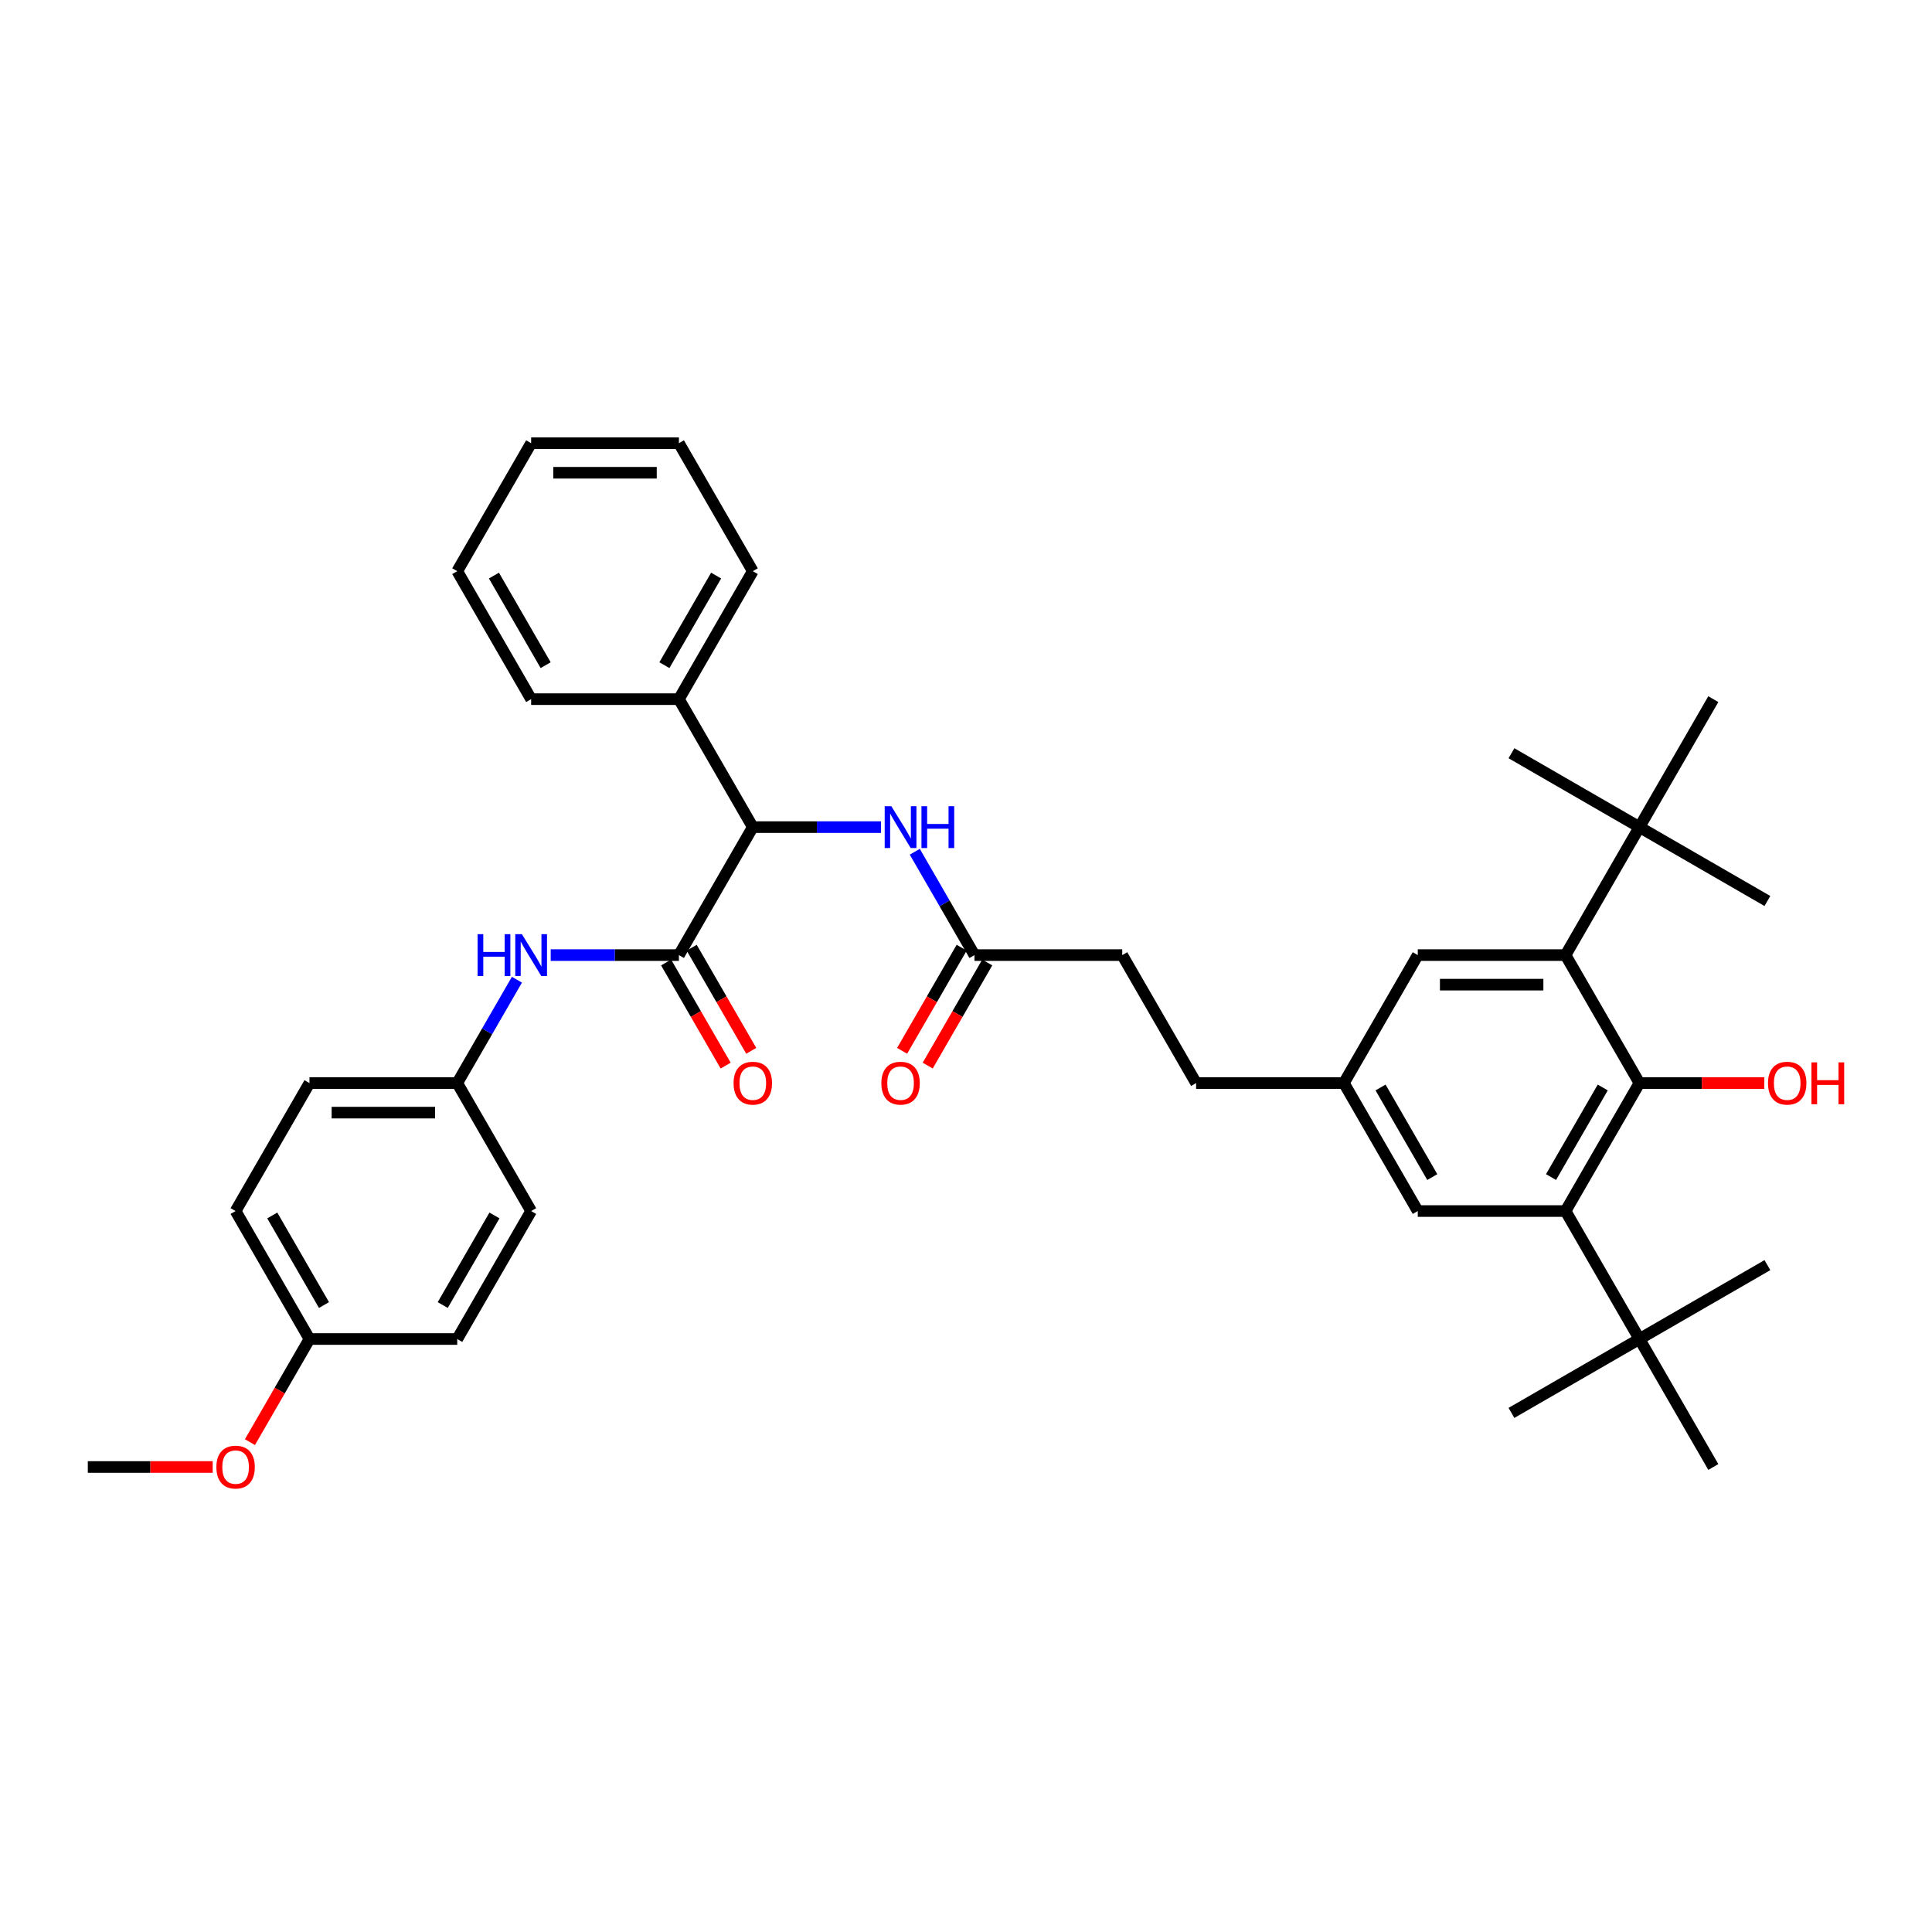 <?xml version='1.0' encoding='iso-8859-1'?>
<svg version='1.1' baseProfile='full'
              xmlns='http://www.w3.org/2000/svg'
                      xmlns:rdkit='http://www.rdkit.org/xml'
                      xmlns:xlink='http://www.w3.org/1999/xlink'
                  xml:space='preserve'
width='1000px' height='1000px' viewBox='0 0 1000 1000'>
<!-- END OF HEADER -->
<rect style='opacity:1.0;fill:#FFFFFF;stroke:none' width='1000' height='1000' x='0' y='0'> </rect>
<path class='bond-3' d='M 351.402,494.355 L 389.645,428.116' style='fill:none;fill-rule:evenodd;stroke:#000000;stroke-width:6px;stroke-linecap:butt;stroke-linejoin:miter;stroke-opacity:1' />
<path class='bond-4' d='M 351.402,494.355 L 318.222,494.355' style='fill:none;fill-rule:evenodd;stroke:#000000;stroke-width:6px;stroke-linecap:butt;stroke-linejoin:miter;stroke-opacity:1' />
<path class='bond-4' d='M 318.222,494.355 L 285.042,494.355' style='fill:none;fill-rule:evenodd;stroke:#0000FF;stroke-width:6px;stroke-linecap:butt;stroke-linejoin:miter;stroke-opacity:1' />
<path class='bond-11' d='M 344.778,498.18 L 360.185,524.867' style='fill:none;fill-rule:evenodd;stroke:#000000;stroke-width:6px;stroke-linecap:butt;stroke-linejoin:miter;stroke-opacity:1' />
<path class='bond-11' d='M 360.185,524.867 L 375.593,551.554' style='fill:none;fill-rule:evenodd;stroke:#FF0000;stroke-width:6px;stroke-linecap:butt;stroke-linejoin:miter;stroke-opacity:1' />
<path class='bond-11' d='M 358.025,490.531 L 373.433,517.218' style='fill:none;fill-rule:evenodd;stroke:#000000;stroke-width:6px;stroke-linecap:butt;stroke-linejoin:miter;stroke-opacity:1' />
<path class='bond-11' d='M 373.433,517.218 L 388.841,543.905' style='fill:none;fill-rule:evenodd;stroke:#FF0000;stroke-width:6px;stroke-linecap:butt;stroke-linejoin:miter;stroke-opacity:1' />
<path class='bond-0' d='M 848.565,560.595 L 810.322,626.834' style='fill:none;fill-rule:evenodd;stroke:#000000;stroke-width:6px;stroke-linecap:butt;stroke-linejoin:miter;stroke-opacity:1' />
<path class='bond-0' d='M 829.581,562.882 L 802.811,609.25' style='fill:none;fill-rule:evenodd;stroke:#000000;stroke-width:6px;stroke-linecap:butt;stroke-linejoin:miter;stroke-opacity:1' />
<path class='bond-16' d='M 848.565,560.595 L 880.881,560.595' style='fill:none;fill-rule:evenodd;stroke:#000000;stroke-width:6px;stroke-linecap:butt;stroke-linejoin:miter;stroke-opacity:1' />
<path class='bond-16' d='M 880.881,560.595 L 913.197,560.595' style='fill:none;fill-rule:evenodd;stroke:#FF0000;stroke-width:6px;stroke-linecap:butt;stroke-linejoin:miter;stroke-opacity:1' />
<path class='bond-39' d='M 848.565,560.595 L 810.322,494.355' style='fill:none;fill-rule:evenodd;stroke:#000000;stroke-width:6px;stroke-linecap:butt;stroke-linejoin:miter;stroke-opacity:1' />
<path class='bond-1' d='M 810.322,494.355 L 733.835,494.355' style='fill:none;fill-rule:evenodd;stroke:#000000;stroke-width:6px;stroke-linecap:butt;stroke-linejoin:miter;stroke-opacity:1' />
<path class='bond-1' d='M 798.849,509.653 L 745.308,509.653' style='fill:none;fill-rule:evenodd;stroke:#000000;stroke-width:6px;stroke-linecap:butt;stroke-linejoin:miter;stroke-opacity:1' />
<path class='bond-8' d='M 810.322,494.355 L 848.565,428.116' style='fill:none;fill-rule:evenodd;stroke:#000000;stroke-width:6px;stroke-linecap:butt;stroke-linejoin:miter;stroke-opacity:1' />
<path class='bond-2' d='M 810.322,626.834 L 733.835,626.834' style='fill:none;fill-rule:evenodd;stroke:#000000;stroke-width:6px;stroke-linecap:butt;stroke-linejoin:miter;stroke-opacity:1' />
<path class='bond-7' d='M 810.322,626.834 L 848.565,693.074' style='fill:none;fill-rule:evenodd;stroke:#000000;stroke-width:6px;stroke-linecap:butt;stroke-linejoin:miter;stroke-opacity:1' />
<path class='bond-5' d='M 389.645,428.116 L 422.825,428.116' style='fill:none;fill-rule:evenodd;stroke:#000000;stroke-width:6px;stroke-linecap:butt;stroke-linejoin:miter;stroke-opacity:1' />
<path class='bond-5' d='M 422.825,428.116 L 456.005,428.116' style='fill:none;fill-rule:evenodd;stroke:#0000FF;stroke-width:6px;stroke-linecap:butt;stroke-linejoin:miter;stroke-opacity:1' />
<path class='bond-13' d='M 389.645,428.116 L 351.402,361.876' style='fill:none;fill-rule:evenodd;stroke:#000000;stroke-width:6px;stroke-linecap:butt;stroke-linejoin:miter;stroke-opacity:1' />
<path class='bond-15' d='M 267.558,507.098 L 252.115,533.846' style='fill:none;fill-rule:evenodd;stroke:#0000FF;stroke-width:6px;stroke-linecap:butt;stroke-linejoin:miter;stroke-opacity:1' />
<path class='bond-15' d='M 252.115,533.846 L 236.671,560.595' style='fill:none;fill-rule:evenodd;stroke:#000000;stroke-width:6px;stroke-linecap:butt;stroke-linejoin:miter;stroke-opacity:1' />
<path class='bond-6' d='M 473.489,440.859 L 488.932,467.607' style='fill:none;fill-rule:evenodd;stroke:#0000FF;stroke-width:6px;stroke-linecap:butt;stroke-linejoin:miter;stroke-opacity:1' />
<path class='bond-6' d='M 488.932,467.607 L 504.375,494.355' style='fill:none;fill-rule:evenodd;stroke:#000000;stroke-width:6px;stroke-linecap:butt;stroke-linejoin:miter;stroke-opacity:1' />
<path class='bond-14' d='M 497.751,490.531 L 482.343,517.218' style='fill:none;fill-rule:evenodd;stroke:#000000;stroke-width:6px;stroke-linecap:butt;stroke-linejoin:miter;stroke-opacity:1' />
<path class='bond-14' d='M 482.343,517.218 L 466.935,543.905' style='fill:none;fill-rule:evenodd;stroke:#FF0000;stroke-width:6px;stroke-linecap:butt;stroke-linejoin:miter;stroke-opacity:1' />
<path class='bond-14' d='M 510.999,498.18 L 495.591,524.867' style='fill:none;fill-rule:evenodd;stroke:#000000;stroke-width:6px;stroke-linecap:butt;stroke-linejoin:miter;stroke-opacity:1' />
<path class='bond-14' d='M 495.591,524.867 L 480.183,551.554' style='fill:none;fill-rule:evenodd;stroke:#FF0000;stroke-width:6px;stroke-linecap:butt;stroke-linejoin:miter;stroke-opacity:1' />
<path class='bond-17' d='M 504.375,494.355 L 580.862,494.355' style='fill:none;fill-rule:evenodd;stroke:#000000;stroke-width:6px;stroke-linecap:butt;stroke-linejoin:miter;stroke-opacity:1' />
<path class='bond-25' d='M 848.565,693.074 L 782.326,731.317' style='fill:none;fill-rule:evenodd;stroke:#000000;stroke-width:6px;stroke-linecap:butt;stroke-linejoin:miter;stroke-opacity:1' />
<path class='bond-26' d='M 848.565,693.074 L 914.805,654.83' style='fill:none;fill-rule:evenodd;stroke:#000000;stroke-width:6px;stroke-linecap:butt;stroke-linejoin:miter;stroke-opacity:1' />
<path class='bond-30' d='M 848.565,693.074 L 886.809,759.313' style='fill:none;fill-rule:evenodd;stroke:#000000;stroke-width:6px;stroke-linecap:butt;stroke-linejoin:miter;stroke-opacity:1' />
<path class='bond-27' d='M 848.565,428.116 L 914.805,466.359' style='fill:none;fill-rule:evenodd;stroke:#000000;stroke-width:6px;stroke-linecap:butt;stroke-linejoin:miter;stroke-opacity:1' />
<path class='bond-28' d='M 848.565,428.116 L 782.326,389.872' style='fill:none;fill-rule:evenodd;stroke:#000000;stroke-width:6px;stroke-linecap:butt;stroke-linejoin:miter;stroke-opacity:1' />
<path class='bond-29' d='M 848.565,428.116 L 886.809,361.876' style='fill:none;fill-rule:evenodd;stroke:#000000;stroke-width:6px;stroke-linecap:butt;stroke-linejoin:miter;stroke-opacity:1' />
<path class='bond-9' d='M 733.835,494.355 L 695.592,560.595' style='fill:none;fill-rule:evenodd;stroke:#000000;stroke-width:6px;stroke-linecap:butt;stroke-linejoin:miter;stroke-opacity:1' />
<path class='bond-10' d='M 733.835,626.834 L 695.592,560.595' style='fill:none;fill-rule:evenodd;stroke:#000000;stroke-width:6px;stroke-linecap:butt;stroke-linejoin:miter;stroke-opacity:1' />
<path class='bond-10' d='M 741.347,609.25 L 714.576,562.882' style='fill:none;fill-rule:evenodd;stroke:#000000;stroke-width:6px;stroke-linecap:butt;stroke-linejoin:miter;stroke-opacity:1' />
<path class='bond-12' d='M 695.592,560.595 L 619.105,560.595' style='fill:none;fill-rule:evenodd;stroke:#000000;stroke-width:6px;stroke-linecap:butt;stroke-linejoin:miter;stroke-opacity:1' />
<path class='bond-31' d='M 351.402,361.876 L 389.645,295.637' style='fill:none;fill-rule:evenodd;stroke:#000000;stroke-width:6px;stroke-linecap:butt;stroke-linejoin:miter;stroke-opacity:1' />
<path class='bond-31' d='M 343.89,344.292 L 370.661,297.924' style='fill:none;fill-rule:evenodd;stroke:#000000;stroke-width:6px;stroke-linecap:butt;stroke-linejoin:miter;stroke-opacity:1' />
<path class='bond-32' d='M 351.402,361.876 L 274.915,361.876' style='fill:none;fill-rule:evenodd;stroke:#000000;stroke-width:6px;stroke-linecap:butt;stroke-linejoin:miter;stroke-opacity:1' />
<path class='bond-20' d='M 236.671,560.595 L 274.915,626.834' style='fill:none;fill-rule:evenodd;stroke:#000000;stroke-width:6px;stroke-linecap:butt;stroke-linejoin:miter;stroke-opacity:1' />
<path class='bond-21' d='M 236.671,560.595 L 160.185,560.595' style='fill:none;fill-rule:evenodd;stroke:#000000;stroke-width:6px;stroke-linecap:butt;stroke-linejoin:miter;stroke-opacity:1' />
<path class='bond-21' d='M 225.198,575.892 L 171.658,575.892' style='fill:none;fill-rule:evenodd;stroke:#000000;stroke-width:6px;stroke-linecap:butt;stroke-linejoin:miter;stroke-opacity:1' />
<path class='bond-18' d='M 580.862,494.355 L 619.105,560.595' style='fill:none;fill-rule:evenodd;stroke:#000000;stroke-width:6px;stroke-linecap:butt;stroke-linejoin:miter;stroke-opacity:1' />
<path class='bond-19' d='M 160.185,693.074 L 121.941,626.834' style='fill:none;fill-rule:evenodd;stroke:#000000;stroke-width:6px;stroke-linecap:butt;stroke-linejoin:miter;stroke-opacity:1' />
<path class='bond-19' d='M 167.696,675.489 L 140.926,629.121' style='fill:none;fill-rule:evenodd;stroke:#000000;stroke-width:6px;stroke-linecap:butt;stroke-linejoin:miter;stroke-opacity:1' />
<path class='bond-24' d='M 160.185,693.074 L 144.777,719.761' style='fill:none;fill-rule:evenodd;stroke:#000000;stroke-width:6px;stroke-linecap:butt;stroke-linejoin:miter;stroke-opacity:1' />
<path class='bond-24' d='M 144.777,719.761 L 129.369,746.448' style='fill:none;fill-rule:evenodd;stroke:#FF0000;stroke-width:6px;stroke-linecap:butt;stroke-linejoin:miter;stroke-opacity:1' />
<path class='bond-37' d='M 160.185,693.074 L 236.671,693.074' style='fill:none;fill-rule:evenodd;stroke:#000000;stroke-width:6px;stroke-linecap:butt;stroke-linejoin:miter;stroke-opacity:1' />
<path class='bond-22' d='M 274.915,626.834 L 236.671,693.074' style='fill:none;fill-rule:evenodd;stroke:#000000;stroke-width:6px;stroke-linecap:butt;stroke-linejoin:miter;stroke-opacity:1' />
<path class='bond-22' d='M 255.93,629.121 L 229.16,675.489' style='fill:none;fill-rule:evenodd;stroke:#000000;stroke-width:6px;stroke-linecap:butt;stroke-linejoin:miter;stroke-opacity:1' />
<path class='bond-23' d='M 160.185,560.595 L 121.941,626.834' style='fill:none;fill-rule:evenodd;stroke:#000000;stroke-width:6px;stroke-linecap:butt;stroke-linejoin:miter;stroke-opacity:1' />
<path class='bond-33' d='M 110.086,759.313 L 77.77,759.313' style='fill:none;fill-rule:evenodd;stroke:#FF0000;stroke-width:6px;stroke-linecap:butt;stroke-linejoin:miter;stroke-opacity:1' />
<path class='bond-33' d='M 77.77,759.313 L 45.455,759.313' style='fill:none;fill-rule:evenodd;stroke:#000000;stroke-width:6px;stroke-linecap:butt;stroke-linejoin:miter;stroke-opacity:1' />
<path class='bond-34' d='M 389.645,295.637 L 351.402,229.397' style='fill:none;fill-rule:evenodd;stroke:#000000;stroke-width:6px;stroke-linecap:butt;stroke-linejoin:miter;stroke-opacity:1' />
<path class='bond-35' d='M 274.915,361.876 L 236.671,295.637' style='fill:none;fill-rule:evenodd;stroke:#000000;stroke-width:6px;stroke-linecap:butt;stroke-linejoin:miter;stroke-opacity:1' />
<path class='bond-35' d='M 282.426,344.292 L 255.656,297.924' style='fill:none;fill-rule:evenodd;stroke:#000000;stroke-width:6px;stroke-linecap:butt;stroke-linejoin:miter;stroke-opacity:1' />
<path class='bond-38' d='M 351.402,229.397 L 274.915,229.397' style='fill:none;fill-rule:evenodd;stroke:#000000;stroke-width:6px;stroke-linecap:butt;stroke-linejoin:miter;stroke-opacity:1' />
<path class='bond-38' d='M 339.929,244.695 L 286.388,244.695' style='fill:none;fill-rule:evenodd;stroke:#000000;stroke-width:6px;stroke-linecap:butt;stroke-linejoin:miter;stroke-opacity:1' />
<path class='bond-36' d='M 236.671,295.637 L 274.915,229.397' style='fill:none;fill-rule:evenodd;stroke:#000000;stroke-width:6px;stroke-linecap:butt;stroke-linejoin:miter;stroke-opacity:1' />
<path  class='atom-5' d='M 247.211 483.525
L 250.148 483.525
L 250.148 492.734
L 261.224 492.734
L 261.224 483.525
L 264.161 483.525
L 264.161 505.186
L 261.224 505.186
L 261.224 495.181
L 250.148 495.181
L 250.148 505.186
L 247.211 505.186
L 247.211 483.525
' fill='#0000FF'/>
<path  class='atom-5' d='M 270.127 483.525
L 277.225 494.998
Q 277.928 496.13, 279.06 498.18
Q 280.192 500.229, 280.254 500.352
L 280.254 483.525
L 283.129 483.525
L 283.129 505.186
L 280.162 505.186
L 272.544 492.642
Q 271.656 491.173, 270.708 489.491
Q 269.79 487.808, 269.515 487.288
L 269.515 505.186
L 266.7 505.186
L 266.7 483.525
L 270.127 483.525
' fill='#0000FF'/>
<path  class='atom-6' d='M 461.344 417.285
L 468.442 428.758
Q 469.145 429.89, 470.277 431.94
Q 471.409 433.99, 471.47 434.112
L 471.47 417.285
L 474.346 417.285
L 474.346 438.946
L 471.379 438.946
L 463.761 426.403
Q 462.873 424.934, 461.925 423.251
Q 461.007 421.569, 460.732 421.048
L 460.732 438.946
L 457.917 438.946
L 457.917 417.285
L 461.344 417.285
' fill='#0000FF'/>
<path  class='atom-6' d='M 476.947 417.285
L 479.884 417.285
L 479.884 426.494
L 490.959 426.494
L 490.959 417.285
L 493.896 417.285
L 493.896 438.946
L 490.959 438.946
L 490.959 428.942
L 479.884 428.942
L 479.884 438.946
L 476.947 438.946
L 476.947 417.285
' fill='#0000FF'/>
<path  class='atom-12' d='M 379.702 560.656
Q 379.702 555.455, 382.272 552.548
Q 384.842 549.642, 389.645 549.642
Q 394.448 549.642, 397.018 552.548
Q 399.588 555.455, 399.588 560.656
Q 399.588 565.918, 396.988 568.917
Q 394.387 571.884, 389.645 571.884
Q 384.872 571.884, 382.272 568.917
Q 379.702 565.949, 379.702 560.656
M 389.645 569.437
Q 392.949 569.437, 394.724 567.234
Q 396.529 565, 396.529 560.656
Q 396.529 556.403, 394.724 554.262
Q 392.949 552.089, 389.645 552.089
Q 386.341 552.089, 384.536 554.231
Q 382.761 556.373, 382.761 560.656
Q 382.761 565.031, 384.536 567.234
Q 386.341 569.437, 389.645 569.437
' fill='#FF0000'/>
<path  class='atom-15' d='M 456.188 560.656
Q 456.188 555.455, 458.758 552.548
Q 461.328 549.642, 466.132 549.642
Q 470.935 549.642, 473.505 552.548
Q 476.075 555.455, 476.075 560.656
Q 476.075 565.918, 473.474 568.917
Q 470.874 571.884, 466.132 571.884
Q 461.359 571.884, 458.758 568.917
Q 456.188 565.949, 456.188 560.656
M 466.132 569.437
Q 469.436 569.437, 471.21 567.234
Q 473.015 565, 473.015 560.656
Q 473.015 556.403, 471.21 554.262
Q 469.436 552.089, 466.132 552.089
Q 462.827 552.089, 461.022 554.231
Q 459.248 556.373, 459.248 560.656
Q 459.248 565.031, 461.022 567.234
Q 462.827 569.437, 466.132 569.437
' fill='#FF0000'/>
<path  class='atom-17' d='M 915.109 560.656
Q 915.109 555.455, 917.679 552.548
Q 920.249 549.642, 925.052 549.642
Q 929.856 549.642, 932.425 552.548
Q 934.995 555.455, 934.995 560.656
Q 934.995 565.918, 932.395 568.917
Q 929.794 571.884, 925.052 571.884
Q 920.279 571.884, 917.679 568.917
Q 915.109 565.949, 915.109 560.656
M 925.052 569.437
Q 928.356 569.437, 930.131 567.234
Q 931.936 565, 931.936 560.656
Q 931.936 556.403, 930.131 554.262
Q 928.356 552.089, 925.052 552.089
Q 921.748 552.089, 919.943 554.231
Q 918.168 556.373, 918.168 560.656
Q 918.168 565.031, 919.943 567.234
Q 921.748 569.437, 925.052 569.437
' fill='#FF0000'/>
<path  class='atom-17' d='M 937.596 549.887
L 940.533 549.887
L 940.533 559.096
L 951.608 559.096
L 951.608 549.887
L 954.545 549.887
L 954.545 571.548
L 951.608 571.548
L 951.608 561.543
L 940.533 561.543
L 940.533 571.548
L 937.596 571.548
L 937.596 549.887
' fill='#FF0000'/>
<path  class='atom-25' d='M 111.998 759.374
Q 111.998 754.173, 114.568 751.267
Q 117.138 748.36, 121.941 748.36
Q 126.745 748.36, 129.315 751.267
Q 131.885 754.173, 131.885 759.374
Q 131.885 764.637, 129.284 767.635
Q 126.683 770.603, 121.941 770.603
Q 117.169 770.603, 114.568 767.635
Q 111.998 764.667, 111.998 759.374
M 121.941 768.155
Q 125.246 768.155, 127.02 765.952
Q 128.825 763.719, 128.825 759.374
Q 128.825 755.122, 127.02 752.98
Q 125.246 750.808, 121.941 750.808
Q 118.637 750.808, 116.832 752.949
Q 115.057 755.091, 115.057 759.374
Q 115.057 763.749, 116.832 765.952
Q 118.637 768.155, 121.941 768.155
' fill='#FF0000'/>
</svg>
